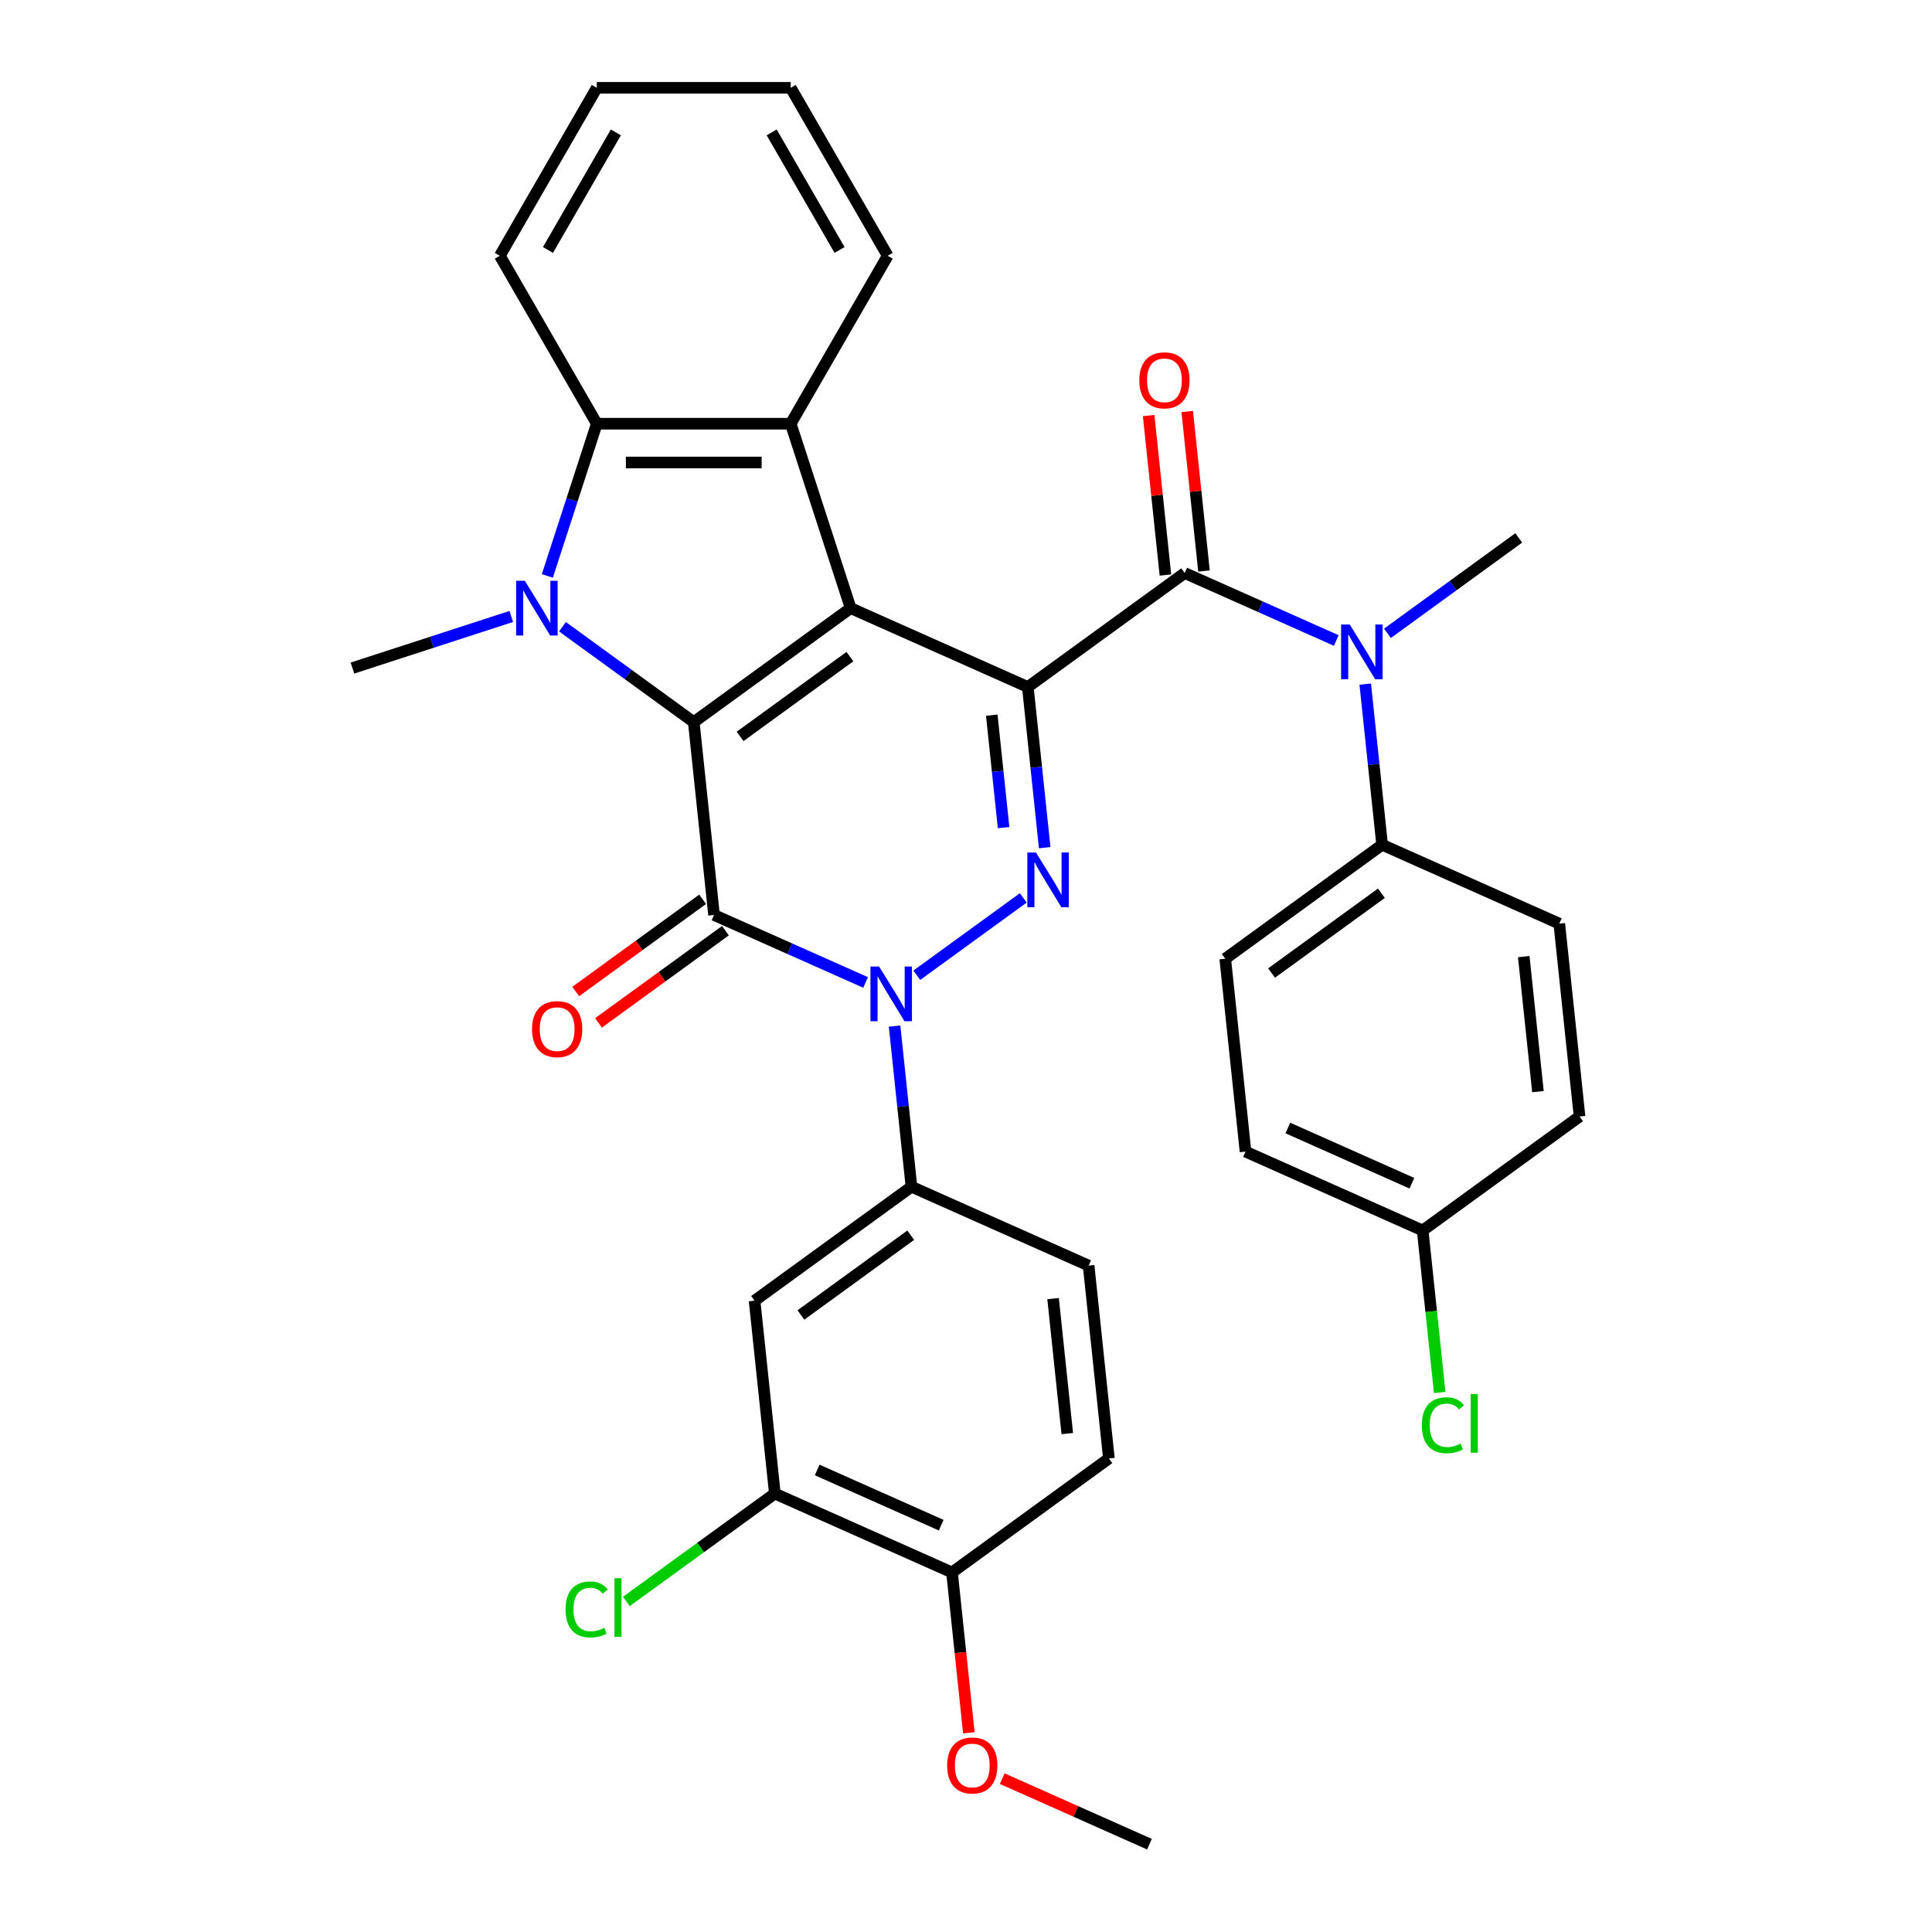 <?xml version='1.0' encoding='iso-8859-1'?>
<svg version='1.1' baseProfile='full'
              xmlns='http://www.w3.org/2000/svg'
                      xmlns:rdkit='http://www.rdkit.org/xml'
                      xmlns:xlink='http://www.w3.org/1999/xlink'
                  xml:space='preserve'
width='1000px' height='1000px' viewBox='0 0 1000 1000'>
<!-- END OF HEADER -->
<rect style='opacity:1.0;fill:#FFFFFF;stroke:none' width='1000' height='1000' x='0' y='0'> </rect>
<path class='bond-0' d='M 531.993,355.597 L 440.296,314.771' style='fill:none;fill-rule:evenodd;stroke:#000000;stroke-width:6px;stroke-linecap:butt;stroke-linejoin:miter;stroke-opacity:1' />
<path class='bond-4' d='M 531.993,355.597 L 536.363,397.174' style='fill:none;fill-rule:evenodd;stroke:#000000;stroke-width:6px;stroke-linecap:butt;stroke-linejoin:miter;stroke-opacity:1' />
<path class='bond-4' d='M 536.363,397.174 L 540.733,438.752' style='fill:none;fill-rule:evenodd;stroke:#0000FF;stroke-width:6px;stroke-linecap:butt;stroke-linejoin:miter;stroke-opacity:1' />
<path class='bond-4' d='M 513.339,370.168 L 516.398,399.273' style='fill:none;fill-rule:evenodd;stroke:#000000;stroke-width:6px;stroke-linecap:butt;stroke-linejoin:miter;stroke-opacity:1' />
<path class='bond-4' d='M 516.398,399.273 L 519.457,428.377' style='fill:none;fill-rule:evenodd;stroke:#0000FF;stroke-width:6px;stroke-linecap:butt;stroke-linejoin:miter;stroke-opacity:1' />
<path class='bond-6' d='M 531.993,355.597 L 613.198,296.598' style='fill:none;fill-rule:evenodd;stroke:#000000;stroke-width:6px;stroke-linecap:butt;stroke-linejoin:miter;stroke-opacity:1' />
<path class='bond-1' d='M 440.296,314.771 L 359.091,373.769' style='fill:none;fill-rule:evenodd;stroke:#000000;stroke-width:6px;stroke-linecap:butt;stroke-linejoin:miter;stroke-opacity:1' />
<path class='bond-1' d='M 439.915,339.861 L 383.072,381.16' style='fill:none;fill-rule:evenodd;stroke:#000000;stroke-width:6px;stroke-linecap:butt;stroke-linejoin:miter;stroke-opacity:1' />
<path class='bond-7' d='M 440.296,314.771 L 409.279,219.309' style='fill:none;fill-rule:evenodd;stroke:#000000;stroke-width:6px;stroke-linecap:butt;stroke-linejoin:miter;stroke-opacity:1' />
<path class='bond-5' d='M 359.091,373.769 L 325.114,349.083' style='fill:none;fill-rule:evenodd;stroke:#000000;stroke-width:6px;stroke-linecap:butt;stroke-linejoin:miter;stroke-opacity:1' />
<path class='bond-5' d='M 325.114,349.083 L 291.136,324.397' style='fill:none;fill-rule:evenodd;stroke:#0000FF;stroke-width:6px;stroke-linecap:butt;stroke-linejoin:miter;stroke-opacity:1' />
<path class='bond-34' d='M 359.091,373.769 L 369.583,473.594' style='fill:none;fill-rule:evenodd;stroke:#000000;stroke-width:6px;stroke-linecap:butt;stroke-linejoin:miter;stroke-opacity:1' />
<path class='bond-2' d='M 369.583,473.594 L 408.807,491.058' style='fill:none;fill-rule:evenodd;stroke:#000000;stroke-width:6px;stroke-linecap:butt;stroke-linejoin:miter;stroke-opacity:1' />
<path class='bond-2' d='M 408.807,491.058 L 448.031,508.521' style='fill:none;fill-rule:evenodd;stroke:#0000FF;stroke-width:6px;stroke-linecap:butt;stroke-linejoin:miter;stroke-opacity:1' />
<path class='bond-13' d='M 363.683,465.474 L 330.836,489.339' style='fill:none;fill-rule:evenodd;stroke:#000000;stroke-width:6px;stroke-linecap:butt;stroke-linejoin:miter;stroke-opacity:1' />
<path class='bond-13' d='M 330.836,489.339 L 297.988,513.204' style='fill:none;fill-rule:evenodd;stroke:#FF0000;stroke-width:6px;stroke-linecap:butt;stroke-linejoin:miter;stroke-opacity:1' />
<path class='bond-13' d='M 375.483,481.715 L 342.636,505.58' style='fill:none;fill-rule:evenodd;stroke:#000000;stroke-width:6px;stroke-linecap:butt;stroke-linejoin:miter;stroke-opacity:1' />
<path class='bond-13' d='M 342.636,505.58 L 309.788,529.445' style='fill:none;fill-rule:evenodd;stroke:#FF0000;stroke-width:6px;stroke-linecap:butt;stroke-linejoin:miter;stroke-opacity:1' />
<path class='bond-3' d='M 474.53,504.794 L 529.645,464.75' style='fill:none;fill-rule:evenodd;stroke:#0000FF;stroke-width:6px;stroke-linecap:butt;stroke-linejoin:miter;stroke-opacity:1' />
<path class='bond-9' d='M 463.032,531.09 L 467.402,572.667' style='fill:none;fill-rule:evenodd;stroke:#0000FF;stroke-width:6px;stroke-linecap:butt;stroke-linejoin:miter;stroke-opacity:1' />
<path class='bond-9' d='M 467.402,572.667 L 471.772,614.245' style='fill:none;fill-rule:evenodd;stroke:#000000;stroke-width:6px;stroke-linecap:butt;stroke-linejoin:miter;stroke-opacity:1' />
<path class='bond-21' d='M 264.637,319.076 L 223.531,332.432' style='fill:none;fill-rule:evenodd;stroke:#0000FF;stroke-width:6px;stroke-linecap:butt;stroke-linejoin:miter;stroke-opacity:1' />
<path class='bond-21' d='M 223.531,332.432 L 182.425,345.788' style='fill:none;fill-rule:evenodd;stroke:#000000;stroke-width:6px;stroke-linecap:butt;stroke-linejoin:miter;stroke-opacity:1' />
<path class='bond-35' d='M 283.303,298.101 L 296.103,258.705' style='fill:none;fill-rule:evenodd;stroke:#0000FF;stroke-width:6px;stroke-linecap:butt;stroke-linejoin:miter;stroke-opacity:1' />
<path class='bond-35' d='M 296.103,258.705 L 308.904,219.309' style='fill:none;fill-rule:evenodd;stroke:#000000;stroke-width:6px;stroke-linecap:butt;stroke-linejoin:miter;stroke-opacity:1' />
<path class='bond-10' d='M 613.198,296.598 L 652.422,314.061' style='fill:none;fill-rule:evenodd;stroke:#000000;stroke-width:6px;stroke-linecap:butt;stroke-linejoin:miter;stroke-opacity:1' />
<path class='bond-10' d='M 652.422,314.061 L 691.645,331.525' style='fill:none;fill-rule:evenodd;stroke:#0000FF;stroke-width:6px;stroke-linecap:butt;stroke-linejoin:miter;stroke-opacity:1' />
<path class='bond-15' d='M 623.18,295.549 L 618.842,254.271' style='fill:none;fill-rule:evenodd;stroke:#000000;stroke-width:6px;stroke-linecap:butt;stroke-linejoin:miter;stroke-opacity:1' />
<path class='bond-15' d='M 618.842,254.271 L 614.503,212.993' style='fill:none;fill-rule:evenodd;stroke:#FF0000;stroke-width:6px;stroke-linecap:butt;stroke-linejoin:miter;stroke-opacity:1' />
<path class='bond-15' d='M 603.215,297.647 L 598.877,256.369' style='fill:none;fill-rule:evenodd;stroke:#000000;stroke-width:6px;stroke-linecap:butt;stroke-linejoin:miter;stroke-opacity:1' />
<path class='bond-15' d='M 598.877,256.369 L 594.538,215.092' style='fill:none;fill-rule:evenodd;stroke:#FF0000;stroke-width:6px;stroke-linecap:butt;stroke-linejoin:miter;stroke-opacity:1' />
<path class='bond-8' d='M 409.279,219.309 L 308.904,219.309' style='fill:none;fill-rule:evenodd;stroke:#000000;stroke-width:6px;stroke-linecap:butt;stroke-linejoin:miter;stroke-opacity:1' />
<path class='bond-8' d='M 394.222,239.384 L 323.96,239.384' style='fill:none;fill-rule:evenodd;stroke:#000000;stroke-width:6px;stroke-linecap:butt;stroke-linejoin:miter;stroke-opacity:1' />
<path class='bond-24' d='M 409.279,219.309 L 459.466,132.382' style='fill:none;fill-rule:evenodd;stroke:#000000;stroke-width:6px;stroke-linecap:butt;stroke-linejoin:miter;stroke-opacity:1' />
<path class='bond-28' d='M 308.904,219.309 L 258.717,132.382' style='fill:none;fill-rule:evenodd;stroke:#000000;stroke-width:6px;stroke-linecap:butt;stroke-linejoin:miter;stroke-opacity:1' />
<path class='bond-11' d='M 471.772,614.245 L 390.567,673.244' style='fill:none;fill-rule:evenodd;stroke:#000000;stroke-width:6px;stroke-linecap:butt;stroke-linejoin:miter;stroke-opacity:1' />
<path class='bond-11' d='M 471.391,639.336 L 414.548,680.635' style='fill:none;fill-rule:evenodd;stroke:#000000;stroke-width:6px;stroke-linecap:butt;stroke-linejoin:miter;stroke-opacity:1' />
<path class='bond-17' d='M 471.772,614.245 L 563.469,655.071' style='fill:none;fill-rule:evenodd;stroke:#000000;stroke-width:6px;stroke-linecap:butt;stroke-linejoin:miter;stroke-opacity:1' />
<path class='bond-14' d='M 706.647,354.093 L 711.017,395.671' style='fill:none;fill-rule:evenodd;stroke:#0000FF;stroke-width:6px;stroke-linecap:butt;stroke-linejoin:miter;stroke-opacity:1' />
<path class='bond-14' d='M 711.017,395.671 L 715.387,437.249' style='fill:none;fill-rule:evenodd;stroke:#000000;stroke-width:6px;stroke-linecap:butt;stroke-linejoin:miter;stroke-opacity:1' />
<path class='bond-30' d='M 718.144,327.798 L 752.122,303.111' style='fill:none;fill-rule:evenodd;stroke:#0000FF;stroke-width:6px;stroke-linecap:butt;stroke-linejoin:miter;stroke-opacity:1' />
<path class='bond-30' d='M 752.122,303.111 L 786.099,278.425' style='fill:none;fill-rule:evenodd;stroke:#000000;stroke-width:6px;stroke-linecap:butt;stroke-linejoin:miter;stroke-opacity:1' />
<path class='bond-12' d='M 390.567,673.244 L 401.059,773.069' style='fill:none;fill-rule:evenodd;stroke:#000000;stroke-width:6px;stroke-linecap:butt;stroke-linejoin:miter;stroke-opacity:1' />
<path class='bond-22' d='M 401.059,773.069 L 362.632,800.988' style='fill:none;fill-rule:evenodd;stroke:#000000;stroke-width:6px;stroke-linecap:butt;stroke-linejoin:miter;stroke-opacity:1' />
<path class='bond-22' d='M 362.632,800.988 L 324.204,828.907' style='fill:none;fill-rule:evenodd;stroke:#00CC00;stroke-width:6px;stroke-linecap:butt;stroke-linejoin:miter;stroke-opacity:1' />
<path class='bond-38' d='M 401.059,773.069 L 492.756,813.895' style='fill:none;fill-rule:evenodd;stroke:#000000;stroke-width:6px;stroke-linecap:butt;stroke-linejoin:miter;stroke-opacity:1' />
<path class='bond-38' d='M 422.979,760.853 L 487.167,789.431' style='fill:none;fill-rule:evenodd;stroke:#000000;stroke-width:6px;stroke-linecap:butt;stroke-linejoin:miter;stroke-opacity:1' />
<path class='bond-19' d='M 715.387,437.249 L 634.182,496.247' style='fill:none;fill-rule:evenodd;stroke:#000000;stroke-width:6px;stroke-linecap:butt;stroke-linejoin:miter;stroke-opacity:1' />
<path class='bond-19' d='M 715.006,462.34 L 658.162,503.639' style='fill:none;fill-rule:evenodd;stroke:#000000;stroke-width:6px;stroke-linecap:butt;stroke-linejoin:miter;stroke-opacity:1' />
<path class='bond-20' d='M 715.387,437.249 L 807.083,478.075' style='fill:none;fill-rule:evenodd;stroke:#000000;stroke-width:6px;stroke-linecap:butt;stroke-linejoin:miter;stroke-opacity:1' />
<path class='bond-16' d='M 492.756,813.895 L 573.961,754.896' style='fill:none;fill-rule:evenodd;stroke:#000000;stroke-width:6px;stroke-linecap:butt;stroke-linejoin:miter;stroke-opacity:1' />
<path class='bond-29' d='M 492.756,813.895 L 497.118,855.392' style='fill:none;fill-rule:evenodd;stroke:#000000;stroke-width:6px;stroke-linecap:butt;stroke-linejoin:miter;stroke-opacity:1' />
<path class='bond-29' d='M 497.118,855.392 L 501.479,896.89' style='fill:none;fill-rule:evenodd;stroke:#FF0000;stroke-width:6px;stroke-linecap:butt;stroke-linejoin:miter;stroke-opacity:1' />
<path class='bond-18' d='M 563.469,655.071 L 573.961,754.896' style='fill:none;fill-rule:evenodd;stroke:#000000;stroke-width:6px;stroke-linecap:butt;stroke-linejoin:miter;stroke-opacity:1' />
<path class='bond-18' d='M 545.078,672.143 L 552.422,742.021' style='fill:none;fill-rule:evenodd;stroke:#000000;stroke-width:6px;stroke-linecap:butt;stroke-linejoin:miter;stroke-opacity:1' />
<path class='bond-26' d='M 634.182,496.247 L 644.674,596.072' style='fill:none;fill-rule:evenodd;stroke:#000000;stroke-width:6px;stroke-linecap:butt;stroke-linejoin:miter;stroke-opacity:1' />
<path class='bond-25' d='M 807.083,478.075 L 817.575,577.9' style='fill:none;fill-rule:evenodd;stroke:#000000;stroke-width:6px;stroke-linecap:butt;stroke-linejoin:miter;stroke-opacity:1' />
<path class='bond-25' d='M 788.692,495.147 L 796.037,565.024' style='fill:none;fill-rule:evenodd;stroke:#000000;stroke-width:6px;stroke-linecap:butt;stroke-linejoin:miter;stroke-opacity:1' />
<path class='bond-23' d='M 736.371,636.898 L 817.575,577.9' style='fill:none;fill-rule:evenodd;stroke:#000000;stroke-width:6px;stroke-linecap:butt;stroke-linejoin:miter;stroke-opacity:1' />
<path class='bond-27' d='M 736.371,636.898 L 740.777,678.826' style='fill:none;fill-rule:evenodd;stroke:#000000;stroke-width:6px;stroke-linecap:butt;stroke-linejoin:miter;stroke-opacity:1' />
<path class='bond-27' d='M 740.777,678.826 L 745.184,720.754' style='fill:none;fill-rule:evenodd;stroke:#00CC00;stroke-width:6px;stroke-linecap:butt;stroke-linejoin:miter;stroke-opacity:1' />
<path class='bond-36' d='M 736.371,636.898 L 644.674,596.072' style='fill:none;fill-rule:evenodd;stroke:#000000;stroke-width:6px;stroke-linecap:butt;stroke-linejoin:miter;stroke-opacity:1' />
<path class='bond-36' d='M 730.781,612.435 L 666.594,583.857' style='fill:none;fill-rule:evenodd;stroke:#000000;stroke-width:6px;stroke-linecap:butt;stroke-linejoin:miter;stroke-opacity:1' />
<path class='bond-32' d='M 459.466,132.382 L 409.279,45.455' style='fill:none;fill-rule:evenodd;stroke:#000000;stroke-width:6px;stroke-linecap:butt;stroke-linejoin:miter;stroke-opacity:1' />
<path class='bond-32' d='M 434.553,129.38 L 399.421,68.531' style='fill:none;fill-rule:evenodd;stroke:#000000;stroke-width:6px;stroke-linecap:butt;stroke-linejoin:miter;stroke-opacity:1' />
<path class='bond-37' d='M 258.717,132.382 L 308.904,45.455' style='fill:none;fill-rule:evenodd;stroke:#000000;stroke-width:6px;stroke-linecap:butt;stroke-linejoin:miter;stroke-opacity:1' />
<path class='bond-37' d='M 283.63,129.38 L 318.761,68.531' style='fill:none;fill-rule:evenodd;stroke:#000000;stroke-width:6px;stroke-linecap:butt;stroke-linejoin:miter;stroke-opacity:1' />
<path class='bond-31' d='M 518.758,920.625 L 556.851,937.585' style='fill:none;fill-rule:evenodd;stroke:#FF0000;stroke-width:6px;stroke-linecap:butt;stroke-linejoin:miter;stroke-opacity:1' />
<path class='bond-31' d='M 556.851,937.585 L 594.945,954.545' style='fill:none;fill-rule:evenodd;stroke:#000000;stroke-width:6px;stroke-linecap:butt;stroke-linejoin:miter;stroke-opacity:1' />
<path class='bond-33' d='M 409.279,45.455 L 308.904,45.455' style='fill:none;fill-rule:evenodd;stroke:#000000;stroke-width:6px;stroke-linecap:butt;stroke-linejoin:miter;stroke-opacity:1' />
<path  class='atom-4' d='M 455.02 500.26
L 464.3 515.26
Q 465.22 516.74, 466.7 519.42
Q 468.18 522.1, 468.26 522.26
L 468.26 500.26
L 472.02 500.26
L 472.02 528.58
L 468.14 528.58
L 458.18 512.18
Q 457.02 510.26, 455.78 508.06
Q 454.58 505.86, 454.22 505.18
L 454.22 528.58
L 450.54 528.58
L 450.54 500.26
L 455.02 500.26
' fill='#0000FF'/>
<path  class='atom-5' d='M 536.225 441.261
L 545.505 456.261
Q 546.425 457.741, 547.905 460.421
Q 549.385 463.101, 549.465 463.261
L 549.465 441.261
L 553.225 441.261
L 553.225 469.581
L 549.345 469.581
L 539.385 453.181
Q 538.225 451.261, 536.985 449.061
Q 535.785 446.861, 535.425 446.181
L 535.425 469.581
L 531.745 469.581
L 531.745 441.261
L 536.225 441.261
' fill='#0000FF'/>
<path  class='atom-6' d='M 271.627 300.611
L 280.907 315.611
Q 281.827 317.091, 283.307 319.771
Q 284.787 322.451, 284.867 322.611
L 284.867 300.611
L 288.627 300.611
L 288.627 328.931
L 284.747 328.931
L 274.787 312.531
Q 273.627 310.611, 272.387 308.411
Q 271.187 306.211, 270.827 305.531
L 270.827 328.931
L 267.147 328.931
L 267.147 300.611
L 271.627 300.611
' fill='#0000FF'/>
<path  class='atom-11' d='M 698.635 323.264
L 707.915 338.264
Q 708.835 339.744, 710.315 342.424
Q 711.795 345.104, 711.875 345.264
L 711.875 323.264
L 715.635 323.264
L 715.635 351.584
L 711.755 351.584
L 701.795 335.184
Q 700.635 333.264, 699.395 331.064
Q 698.195 328.864, 697.835 328.184
L 697.835 351.584
L 694.155 351.584
L 694.155 323.264
L 698.635 323.264
' fill='#0000FF'/>
<path  class='atom-14' d='M 275.379 532.673
Q 275.379 525.873, 278.739 522.073
Q 282.099 518.273, 288.379 518.273
Q 294.659 518.273, 298.019 522.073
Q 301.379 525.873, 301.379 532.673
Q 301.379 539.553, 297.979 543.473
Q 294.579 547.353, 288.379 547.353
Q 282.139 547.353, 278.739 543.473
Q 275.379 539.593, 275.379 532.673
M 288.379 544.153
Q 292.699 544.153, 295.019 541.273
Q 297.379 538.353, 297.379 532.673
Q 297.379 527.113, 295.019 524.313
Q 292.699 521.473, 288.379 521.473
Q 284.059 521.473, 281.699 524.273
Q 279.379 527.073, 279.379 532.673
Q 279.379 538.393, 281.699 541.273
Q 284.059 544.153, 288.379 544.153
' fill='#FF0000'/>
<path  class='atom-16' d='M 589.706 196.853
Q 589.706 190.053, 593.066 186.253
Q 596.426 182.453, 602.706 182.453
Q 608.986 182.453, 612.346 186.253
Q 615.706 190.053, 615.706 196.853
Q 615.706 203.733, 612.306 207.653
Q 608.906 211.533, 602.706 211.533
Q 596.466 211.533, 593.066 207.653
Q 589.706 203.773, 589.706 196.853
M 602.706 208.333
Q 607.026 208.333, 609.346 205.453
Q 611.706 202.533, 611.706 196.853
Q 611.706 191.293, 609.346 188.493
Q 607.026 185.653, 602.706 185.653
Q 598.386 185.653, 596.026 188.453
Q 593.706 191.253, 593.706 196.853
Q 593.706 202.573, 596.026 205.453
Q 598.386 208.333, 602.706 208.333
' fill='#FF0000'/>
<path  class='atom-23' d='M 292.735 833.047
Q 292.735 826.007, 296.015 822.327
Q 299.335 818.607, 305.615 818.607
Q 311.455 818.607, 314.575 822.727
L 311.935 824.887
Q 309.655 821.887, 305.615 821.887
Q 301.335 821.887, 299.055 824.767
Q 296.815 827.607, 296.815 833.047
Q 296.815 838.647, 299.135 841.527
Q 301.495 844.407, 306.055 844.407
Q 309.175 844.407, 312.815 842.527
L 313.935 845.527
Q 312.455 846.487, 310.215 847.047
Q 307.975 847.607, 305.495 847.607
Q 299.335 847.607, 296.015 843.847
Q 292.735 840.087, 292.735 833.047
' fill='#00CC00'/>
<path  class='atom-23' d='M 318.015 816.887
L 321.695 816.887
L 321.695 847.247
L 318.015 847.247
L 318.015 816.887
' fill='#00CC00'/>
<path  class='atom-28' d='M 735.943 737.703
Q 735.943 730.663, 739.223 726.983
Q 742.543 723.263, 748.823 723.263
Q 754.663 723.263, 757.783 727.383
L 755.143 729.543
Q 752.863 726.543, 748.823 726.543
Q 744.543 726.543, 742.263 729.423
Q 740.023 732.263, 740.023 737.703
Q 740.023 743.303, 742.343 746.183
Q 744.703 749.063, 749.263 749.063
Q 752.383 749.063, 756.023 747.183
L 757.143 750.183
Q 755.663 751.143, 753.423 751.703
Q 751.183 752.263, 748.703 752.263
Q 742.543 752.263, 739.223 748.503
Q 735.943 744.743, 735.943 737.703
' fill='#00CC00'/>
<path  class='atom-28' d='M 761.223 721.543
L 764.903 721.543
L 764.903 751.903
L 761.223 751.903
L 761.223 721.543
' fill='#00CC00'/>
<path  class='atom-30' d='M 490.248 913.799
Q 490.248 906.999, 493.608 903.199
Q 496.968 899.399, 503.248 899.399
Q 509.528 899.399, 512.888 903.199
Q 516.248 906.999, 516.248 913.799
Q 516.248 920.679, 512.848 924.599
Q 509.448 928.479, 503.248 928.479
Q 497.008 928.479, 493.608 924.599
Q 490.248 920.719, 490.248 913.799
M 503.248 925.279
Q 507.568 925.279, 509.888 922.399
Q 512.248 919.479, 512.248 913.799
Q 512.248 908.239, 509.888 905.439
Q 507.568 902.599, 503.248 902.599
Q 498.928 902.599, 496.568 905.399
Q 494.248 908.199, 494.248 913.799
Q 494.248 919.519, 496.568 922.399
Q 498.928 925.279, 503.248 925.279
' fill='#FF0000'/>
</svg>
